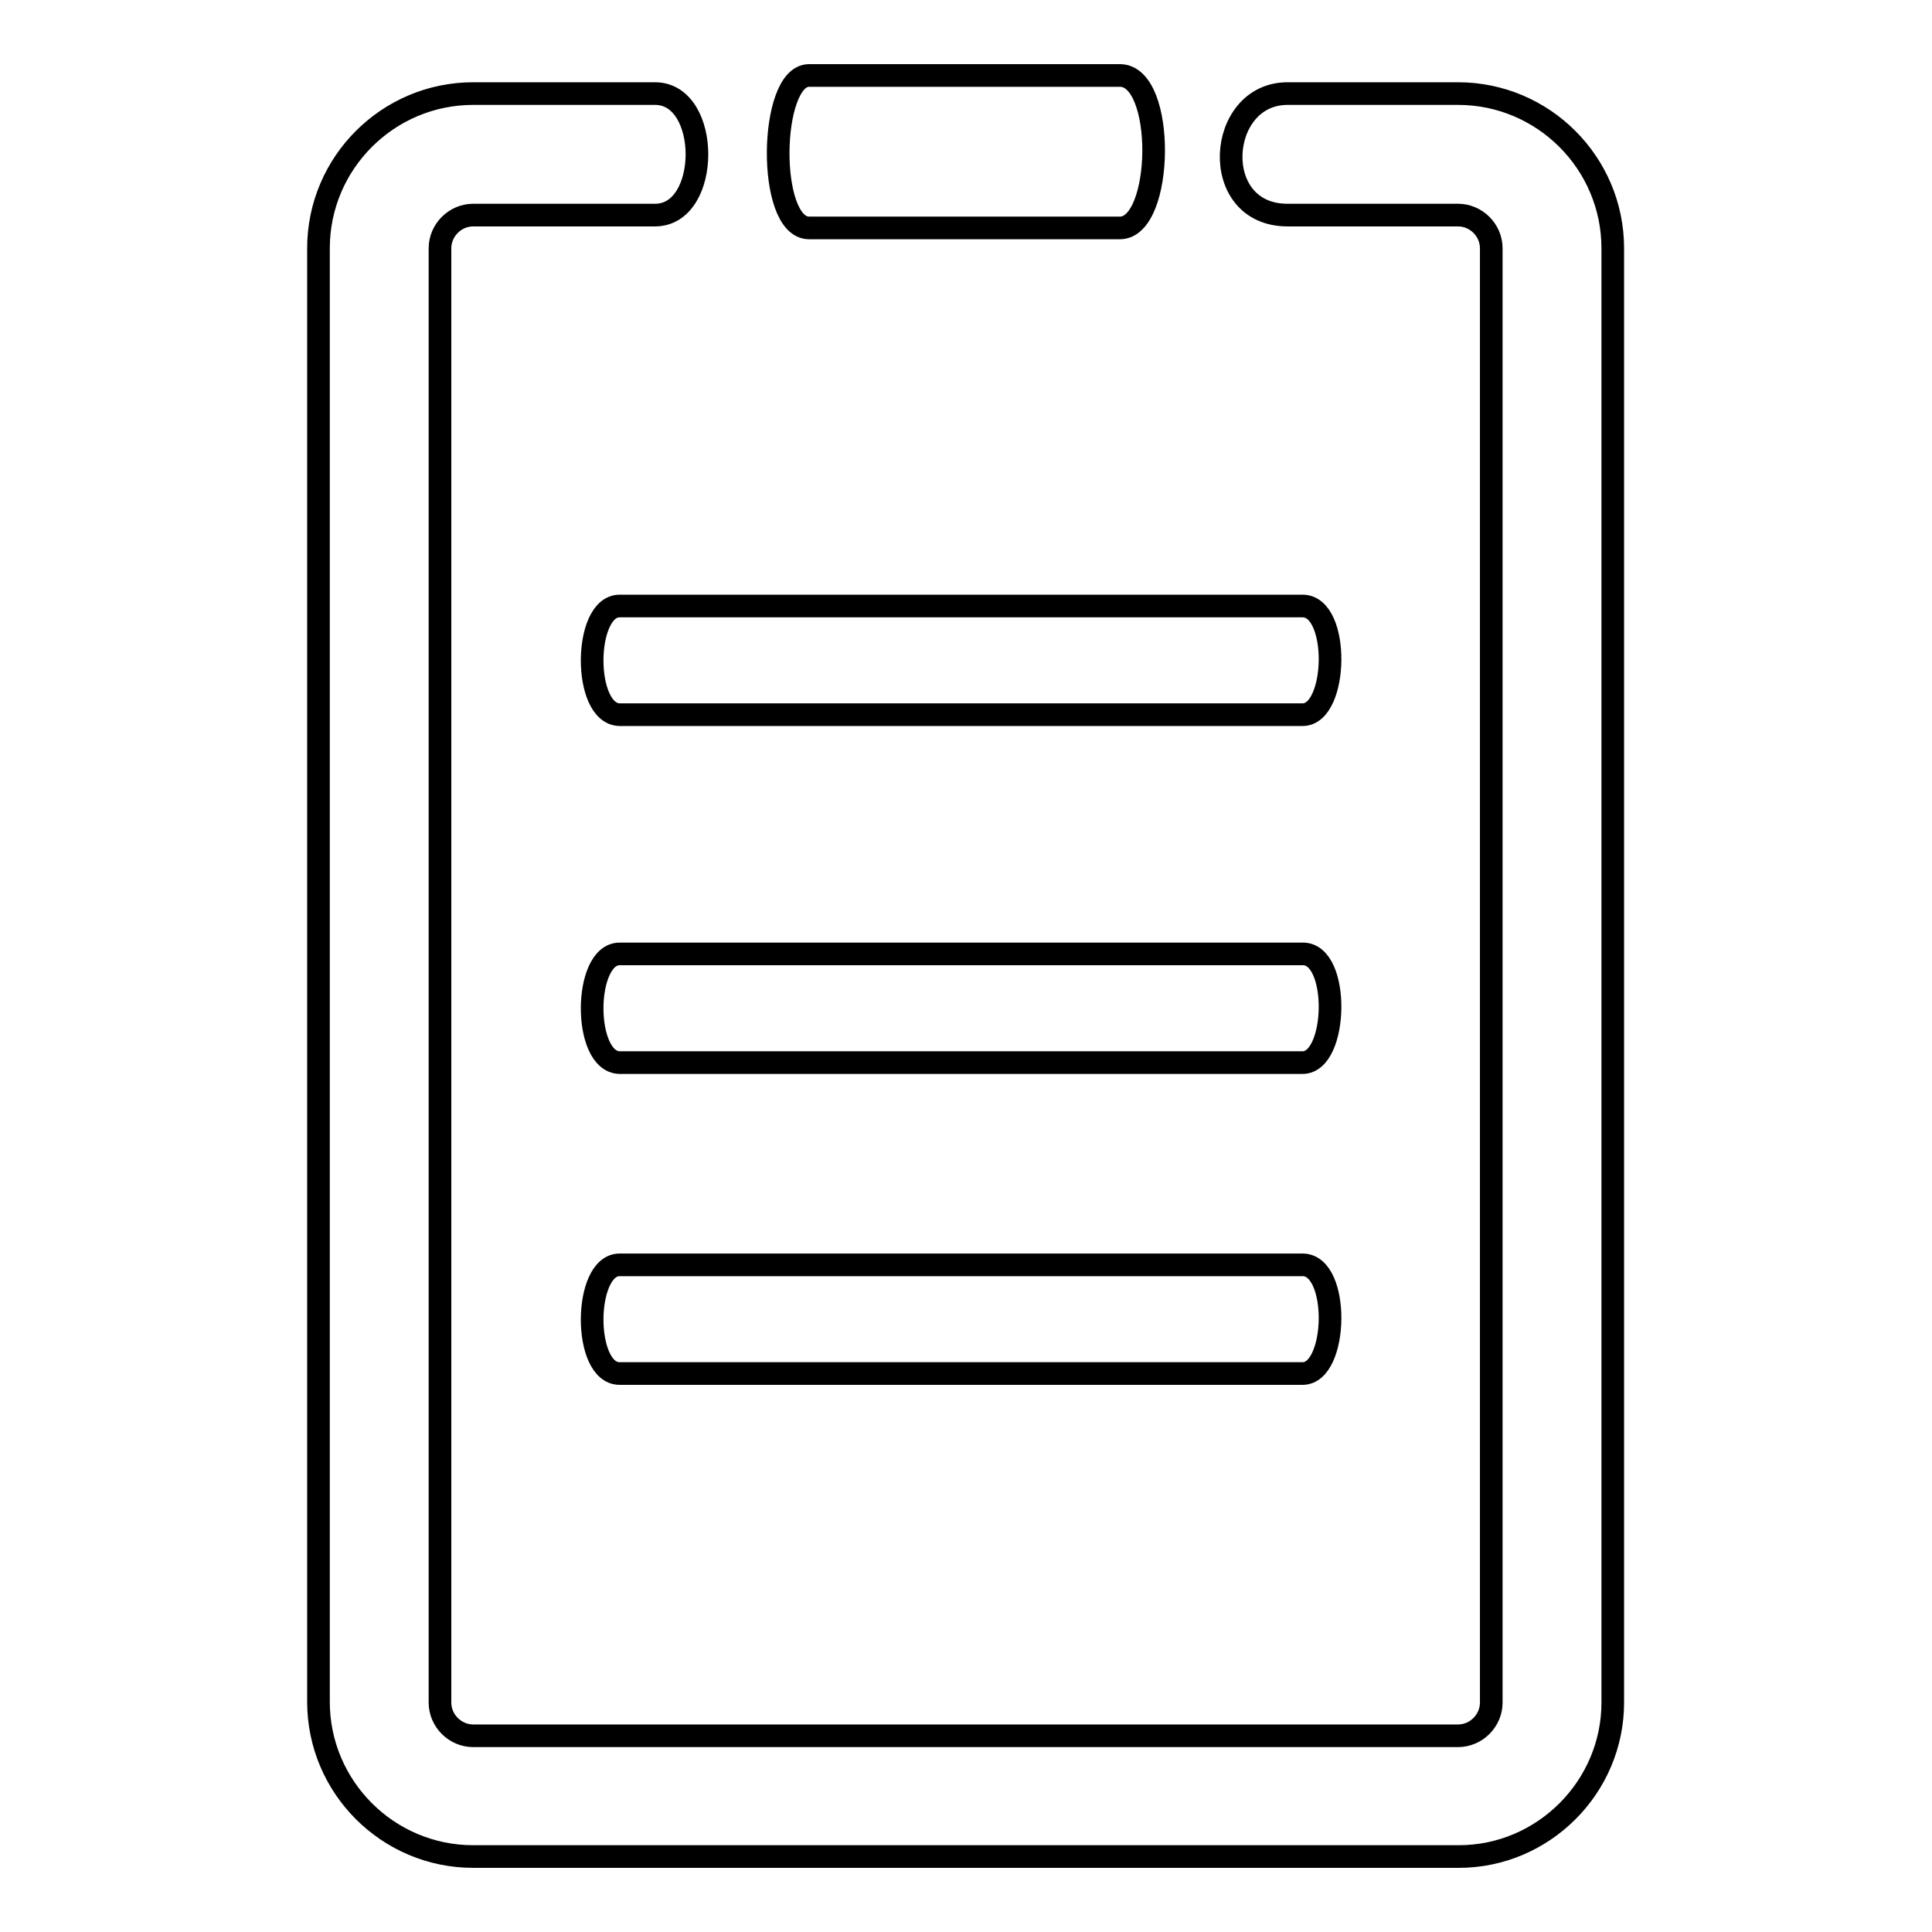 <?xml version="1.0" encoding="utf-8"?>
<!-- Svg Vector Icons : http://www.onlinewebfonts.com/icon -->
<!DOCTYPE svg PUBLIC "-//W3C//DTD SVG 1.1//EN" "http://www.w3.org/Graphics/SVG/1.1/DTD/svg11.dtd">
<svg version="1.1" xmlns="http://www.w3.org/2000/svg" xmlns:xlink="http://www.w3.org/1999/xlink" x="0px" y="0px" viewBox="0 0 256 256" enable-background="new 0 0 256 256" xml:space="preserve">
<g><g><path stroke-width="3" fill-opacity="0" stroke="#000000"  d="M193.3,246H62.7c-11.3,0-20.5-9.2-20.5-20.5V32.9c0-11.3,9.2-20.5,20.5-20.5c0,0,16.7,0,24.1,0c7.4,0,7.4,16.1,0,16.1c-7.4,0-24.1,0-24.1,0c-2.4,0-4.4,2-4.4,4.4v192.7c0,2.4,2,4.4,4.4,4.4h130.5c2.4,0,4.4-2,4.4-4.4V32.9c0-2.4-2-4.4-4.4-4.4c0,0-12.2,0-22.6,0c-10.5,0-9.4-16.1,0-16.1c9.4,0,22.6,0,22.6,0c11.3,0,20.5,9.2,20.5,20.5v192.7C213.7,236.8,204.5,246,193.3,246z"/><path stroke-width="3" fill-opacity="0" stroke="#000000"  d="M148.4,30.2c-5.8,0-35.6,0-41.2,0c-5.6,0-5.3-20.2,0-20.2c5.3,0,35.1,0,41.2,0S154.2,30.2,148.4,30.2z"/><path stroke-width="3" fill-opacity="0" stroke="#000000"  d="M172.6,94.7c-5.5,0-86.1,0-90.5,0c-4.9-0.1-4.8-14.4,0-14.4s87.1,0,90.5,0C177.6,80.3,177.3,94.7,172.6,94.7z"/><path stroke-width="3" fill-opacity="0" stroke="#000000"  d="M172.6,140.8c-5.5,0-86.1,0-90.5,0c-4.9-0.1-4.8-14.4,0-14.4s87.1,0,90.5,0C177.6,126.3,177.3,140.8,172.6,140.8z"/><path stroke-width="3" fill-opacity="0" stroke="#000000"  d="M172.6,182c-5.5,0-86.1,0-90.5,0c-4.9,0-4.8-14.4,0-14.4s87.1,0,90.5,0C177.6,167.6,177.3,182,172.6,182z"/></g></g>
</svg>
